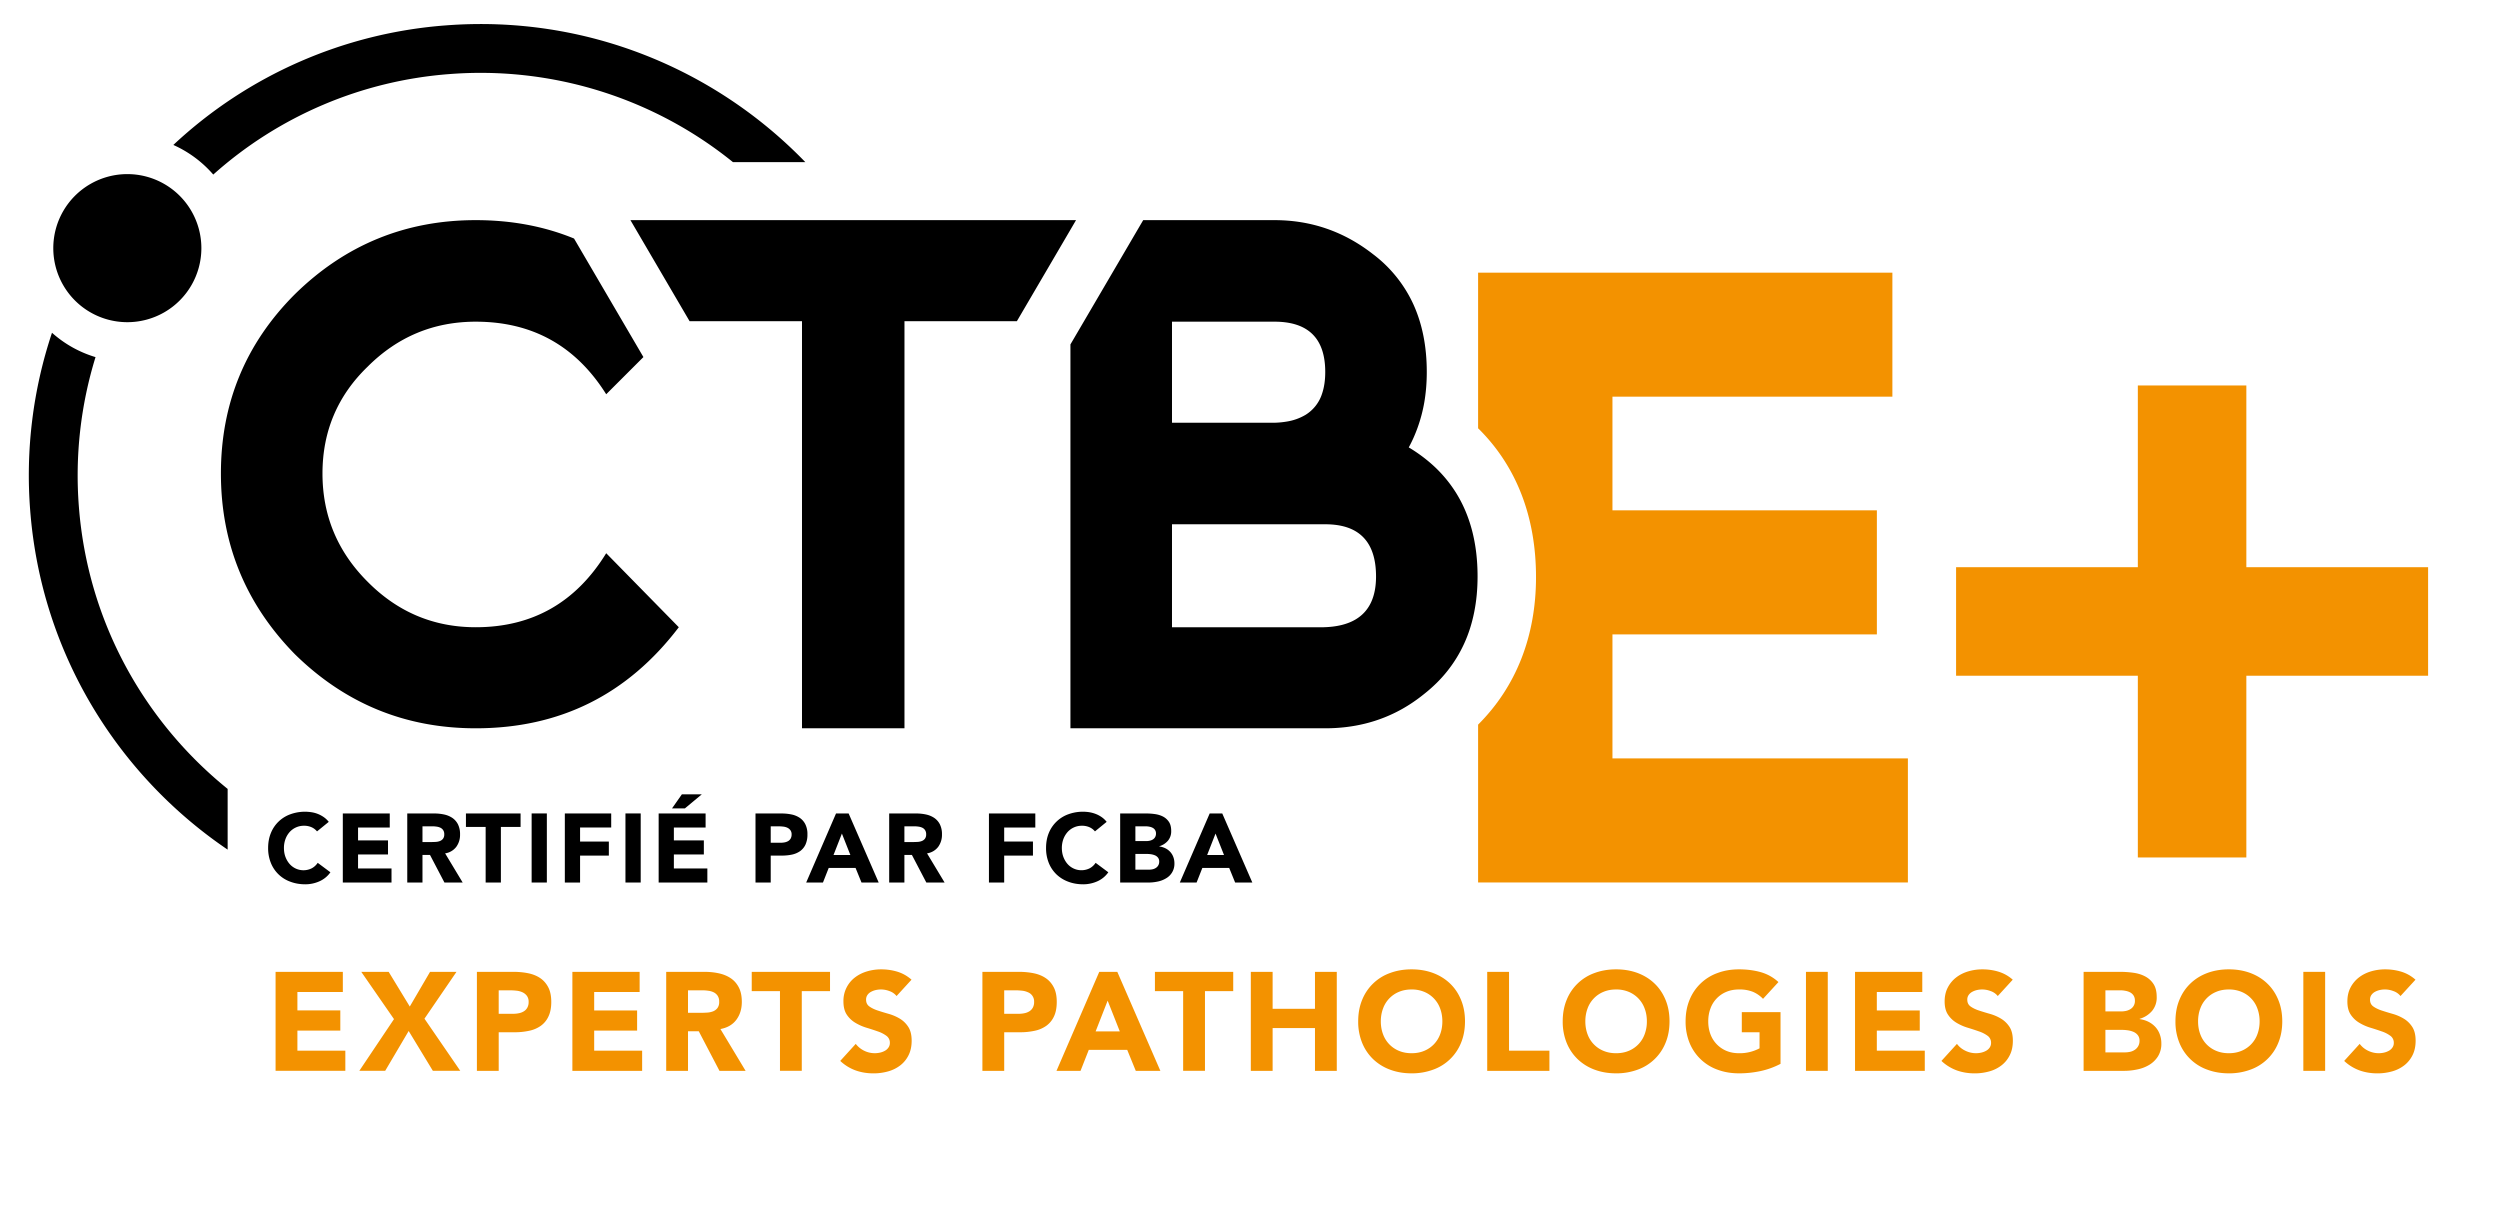 <svg viewBox="0 0 104 51" xmlns="http://www.w3.org/2000/svg" fill-rule="evenodd" clip-rule="evenodd" stroke-linejoin="round" stroke-miterlimit="2"><path d="M88.934 16.036v7.56h-7.561v4.514h7.561v7.561h4.514V28.11h7.561v-4.514h-7.561v-7.56h-4.514zM11.464 40.429v4.117h2.902v-.837h-1.994v-.837h1.785v-.838h-1.785v-.767h1.89v-.838h-2.798zM17.89 40.429l-.843 1.443-.878-1.443h-1.14l1.361 1.966-1.442 2.151h1.076l.977-1.657 1.006 1.657h1.14l-1.489-2.169 1.332-1.948h-1.1zM20.746 42.174h.606c.08 0 .159-.008.234-.024a.61.61 0 0 0 .204-.078.405.405 0 0 0 .145-.151.466.466 0 0 0 .056-.242.408.408 0 0 0-.073-.253.486.486 0 0 0-.186-.148.772.772 0 0 0-.253-.066 2.515 2.515 0 0 0-.267-.015h-.466v.977zm-.907-1.745h1.53c.213 0 .414.02.604.058.19.039.356.106.498.201.141.095.253.223.337.384.083.16.125.363.125.607 0 .241-.039.442-.117.605a.985.985 0 0 1-.319.39 1.288 1.288 0 0 1-.483.206 2.808 2.808 0 0 1-.604.062h-.664v1.605h-.907v-4.118zM23.811 40.429h2.798v.838h-1.891v.767h1.786v.838h-1.786v.837h1.995v.838h-2.902v-4.118zM28.621 42.133h.535c.082 0 .168-.003.259-.009a.804.804 0 0 0 .248-.052.431.431 0 0 0 .182-.136.415.415 0 0 0 .073-.262.43.43 0 0 0-.064-.25.43.43 0 0 0-.163-.143.709.709 0 0 0-.227-.066 1.794 1.794 0 0 0-.25-.018h-.593v.936zm-.907-1.704h1.593c.209 0 .409.02.596.061.188.041.353.109.495.204.142.095.254.223.337.384.083.16.125.361.125.601 0 .292-.076.538-.227.742-.151.203-.372.333-.663.387l1.047 1.739H29.93l-.861-1.646h-.448v1.646h-.907v-4.118zM32.447 41.231h-1.175v-.802h3.257v.802h-1.175v3.315h-.907v-3.315zM37.297 41.435a.65.65 0 0 0-.299-.207.974.974 0 0 0-.562-.043.752.752 0 0 0-.197.073.421.421 0 0 0-.152.131.336.336 0 0 0-.058.198c0 .124.047.219.14.284.093.066.21.123.352.169.141.047.293.093.456.139.163.047.315.113.457.198.141.086.259.2.351.343.093.144.14.336.14.577 0 .228-.043.428-.128.598-.085.171-.2.312-.346.425a1.48 1.48 0 0 1-.506.25 2.23 2.23 0 0 1-.607.082c-.268 0-.516-.041-.745-.123a1.85 1.85 0 0 1-.639-.395l.645-.709a1.001 1.001 0 0 0 1.015.363.734.734 0 0 0 .204-.079.421.421 0 0 0 .144-.134.33.33 0 0 0 .056-.191.348.348 0 0 0-.143-.294 1.297 1.297 0 0 0-.357-.183 11.217 11.217 0 0 0-.466-.152 2.064 2.064 0 0 1-.465-.204 1.107 1.107 0 0 1-.358-.337c-.094-.139-.142-.323-.142-.552a1.223 1.223 0 0 1 .479-1c.146-.112.314-.197.504-.253.189-.056.386-.084.587-.084.233 0 .458.032.675.098.217.067.412.177.587.332l-.622.68zM41.775 42.174h.605c.081 0 .16-.008.235-.024a.618.618 0 0 0 .204-.078.42.42 0 0 0 .145-.151.476.476 0 0 0 .055-.242.408.408 0 0 0-.258-.401.785.785 0 0 0-.254-.066 2.486 2.486 0 0 0-.267-.015h-.465v.977zm-.907-1.745h1.529c.213 0 .415.02.605.058.19.039.356.106.497.201.142.095.254.223.337.384.084.16.125.363.125.607 0 .241-.038.442-.116.605a.987.987 0 0 1-.32.39 1.276 1.276 0 0 1-.482.206 2.81 2.81 0 0 1-.605.062h-.663v1.605h-.907v-4.118zM46.078 41.627l-.5 1.28h1.006l-.506-1.28zm-.349-1.198h.751l1.791 4.118h-1.023l-.356-.873h-1.599l-.343.873h-1l1.779-4.118zM49.219 41.231h-1.174v-.802h3.257v.802h-1.175v3.315h-.908v-3.315zM52.034 40.429h.907v1.536h1.762v-1.536h.907v4.118h-.907v-1.78h-1.762v1.78h-.907v-4.118zM57.442 42.488c0 .194.031.371.091.532a1.18 1.18 0 0 0 .663.695c.157.066.333.099.527.099.193 0 .369-.033.525-.099a1.185 1.185 0 0 0 .664-.695c.06-.161.09-.338.09-.532 0-.19-.03-.367-.09-.529a1.185 1.185 0 0 0-.664-.698 1.339 1.339 0 0 0-.525-.099c-.194 0-.37.033-.527.099a1.18 1.18 0 0 0-.663.698c-.06.162-.091.339-.091.529m-.941 0c0-.33.055-.628.165-.895a1.958 1.958 0 0 1 1.167-1.118c.271-.1.567-.15.89-.15.321 0 .617.05.889.15.271.101.506.246.704.434.198.188.352.415.462.684.111.267.166.565.166.895 0 .33-.055.628-.166.896a1.956 1.956 0 0 1-1.166 1.116 2.533 2.533 0 0 1-.889.151c-.323 0-.619-.05-.89-.151a2.029 2.029 0 0 1-.704-.433 1.972 1.972 0 0 1-.463-.683 2.337 2.337 0 0 1-.165-.896M61.868 40.429h.908v3.28h1.68v.838h-2.588v-4.118zM65.95 42.488c0 .194.031.371.09.532a1.18 1.18 0 0 0 .664.695c.157.066.332.099.526.099s.37-.033.526-.099a1.18 1.18 0 0 0 .663-.695 1.49 1.49 0 0 0 .091-.532c0-.19-.03-.367-.091-.529a1.188 1.188 0 0 0-.663-.698 1.34 1.34 0 0 0-.526-.099c-.194 0-.369.033-.526.099a1.18 1.18 0 0 0-.664.698c-.059.162-.09.339-.09.529m-.941 0c0-.33.055-.628.165-.895a1.958 1.958 0 0 1 1.166-1.118c.272-.1.568-.15.89-.15.322 0 .618.05.89.15.271.101.506.246.703.434.199.188.352.415.463.684.111.267.166.565.166.895 0 .33-.055.628-.166.896A1.959 1.959 0 0 1 68.12 44.5a2.535 2.535 0 0 1-.89.151c-.322 0-.618-.05-.89-.151a2.034 2.034 0 0 1-.703-.433 1.972 1.972 0 0 1-.463-.683 2.337 2.337 0 0 1-.165-.896M74.07 44.256c-.268.139-.547.24-.838.302a4.252 4.252 0 0 1-.889.093c-.323 0-.619-.05-.89-.151a1.972 1.972 0 0 1-1.167-1.116 2.337 2.337 0 0 1-.165-.896c0-.33.055-.628.165-.895a1.967 1.967 0 0 1 1.167-1.117c.271-.101.567-.151.89-.151.329 0 .632.04.909.118.277.081.521.217.731.411l-.641.698a1.273 1.273 0 0 0-.418-.291 1.49 1.49 0 0 0-.581-.099c-.194 0-.37.033-.527.099a1.18 1.18 0 0 0-.663.698c-.06.162-.09.339-.09.529 0 .194.03.371.09.532a1.203 1.203 0 0 0 .663.695c.157.066.333.099.527.099a1.75 1.75 0 0 0 .854-.204v-.668h-.738v-.838h1.611v2.152z" fill="#f39200" fill-rule="nonzero"/><path fill="#f39200" d="M75.128 40.429h.907v4.118h-.907z"/><path d="M77.169 40.429h2.798v.838h-1.891v.767h1.786v.838h-1.786v.837h1.995v.838h-2.902v-4.118zM83.107 41.435a.645.645 0 0 0-.299-.207.974.974 0 0 0-.562-.043.766.766 0 0 0-.197.073.426.426 0 0 0-.151.131.33.33 0 0 0-.059.198c0 .124.047.219.14.284.093.066.21.123.352.169.142.047.294.093.457.139.163.047.315.113.456.198.141.086.259.2.352.343.093.144.139.336.139.577 0 .228-.042.428-.128.598-.085.171-.2.312-.346.425a1.462 1.462 0 0 1-.506.25 2.23 2.23 0 0 1-.607.082c-.268 0-.516-.041-.745-.123a1.858 1.858 0 0 1-.639-.395l.645-.709c.093.124.21.219.353.287a.997.997 0 0 0 .662.076.722.722 0 0 0 .204-.079.424.424 0 0 0 .145-.134.33.33 0 0 0 .055-.191.35.35 0 0 0-.142-.294 1.303 1.303 0 0 0-.358-.183 11.152 11.152 0 0 0-.465-.152 2.052 2.052 0 0 1-.466-.204 1.094 1.094 0 0 1-.357-.337c-.095-.139-.143-.323-.143-.552 0-.221.044-.415.131-.581.087-.167.204-.307.349-.419.145-.112.313-.197.503-.253.19-.056.386-.084.587-.084.233 0 .458.032.675.098.217.067.413.177.588.332l-.623.68zM87.585 43.779h.814c.07 0 .14-.008.213-.023a.568.568 0 0 0 .194-.082.436.436 0 0 0 .198-.378.359.359 0 0 0-.073-.235.456.456 0 0 0-.183-.137.947.947 0 0 0-.238-.064 1.72 1.72 0 0 0-.239-.017h-.686v.936zm0-1.704h.658a.963.963 0 0 0 .206-.023.595.595 0 0 0 .183-.076.389.389 0 0 0 .18-.348.379.379 0 0 0-.055-.213.388.388 0 0 0-.142-.131.66.66 0 0 0-.198-.066 1.08 1.08 0 0 0-.215-.021h-.617v.878zm-.907-1.646h1.536a3.9 3.9 0 0 1 .537.038c.18.025.342.075.486.151.144.076.26.181.349.317.089.136.133.316.133.541a.862.862 0 0 1-.194.579 1.072 1.072 0 0 1-.515.328v.012c.136.019.259.057.369.113a.99.99 0 0 1 .285.215.91.91 0 0 1 .183.306c.043.116.065.24.065.373a.981.981 0 0 1-.14.542 1.097 1.097 0 0 1-.361.353 1.563 1.563 0 0 1-.497.191c-.184.04-.367.059-.55.059h-1.686v-4.118zM91.44 42.488c0 .194.03.371.09.532a1.18 1.18 0 0 0 .664.695c.156.066.332.099.526.099s.369-.033.526-.099a1.18 1.18 0 0 0 .663-.695c.06-.161.091-.338.091-.532 0-.19-.031-.367-.091-.529a1.18 1.18 0 0 0-.663-.698 1.344 1.344 0 0 0-.526-.099c-.194 0-.37.033-.526.099a1.18 1.18 0 0 0-.664.698c-.06.162-.09.339-.09.529m-.941 0c0-.33.054-.628.165-.895.11-.269.265-.496.463-.684.197-.188.431-.333.703-.434.272-.1.568-.15.89-.15.322 0 .618.05.89.15.271.101.506.246.703.434.199.188.352.415.463.684.111.267.166.565.166.895 0 .33-.055.628-.166.896A1.959 1.959 0 0 1 93.61 44.5a2.535 2.535 0 0 1-.89.151c-.322 0-.618-.05-.89-.151a1.959 1.959 0 0 1-1.166-1.116 2.318 2.318 0 0 1-.165-.896" fill="#f39200" fill-rule="nonzero"/><path fill="#f39200" d="M95.819 40.429h.907v4.118h-.907z"/><path d="M99.861 41.435a.645.645 0 0 0-.299-.207.965.965 0 0 0-.561-.043.759.759 0 0 0-.198.073.426.426 0 0 0-.151.131.33.33 0 0 0-.059.198c0 .124.047.219.14.284.094.066.21.123.352.169.142.047.294.093.456.139.164.047.316.113.457.198.142.086.259.2.352.343.093.144.14.336.14.577 0 .228-.043.428-.128.598a1.22 1.22 0 0 1-.346.425 1.48 1.48 0 0 1-.506.25 2.238 2.238 0 0 1-.608.082c-.268 0-.516-.041-.745-.123a1.858 1.858 0 0 1-.639-.395l.645-.709a.942.942 0 0 0 .353.287.995.995 0 0 0 .662.076.71.71 0 0 0 .204-.079.424.424 0 0 0 .145-.134.33.33 0 0 0 .055-.191.348.348 0 0 0-.142-.294 1.29 1.29 0 0 0-.358-.183 11.152 11.152 0 0 0-.465-.152 2.025 2.025 0 0 1-.465-.204 1.098 1.098 0 0 1-.358-.337c-.095-.139-.143-.323-.143-.552 0-.221.044-.415.131-.581a1.27 1.27 0 0 1 .349-.419c.146-.112.313-.197.503-.253.19-.056.386-.084.588-.084.232 0 .457.032.674.098.217.067.413.177.588.332l-.623.68zM67.078 31.55v-5.159h11v-5.16h-11v-4.729h11.645v-5.16H61.489v6.479l.018.012c1.571 1.558 2.391 3.657 2.391 6.175 0 2.461-.83 4.562-2.409 6.137v6.565h17.879v-5.16h-12.29z" fill="#f39200" fill-rule="nonzero"/><path d="M12.959 34.412a.76.76 0 0 0-.315-.061.795.795 0 0 0-.595.262.916.916 0 0 0-.174.294 1.06 1.06 0 0 0-.063.37c0 .135.021.259.063.371.042.112.1.21.173.293a.767.767 0 0 0 .921.18c.1-.054.183-.13.248-.227l.528.393a1.095 1.095 0 0 1-.463.378 1.437 1.437 0 0 1-.577.122c-.224 0-.432-.035-.621-.106a1.366 1.366 0 0 1-.814-.779 1.626 1.626 0 0 1-.116-.625c0-.23.039-.439.116-.626a1.37 1.37 0 0 1 .814-.779 1.78 1.78 0 0 1 .875-.083 1.211 1.211 0 0 1 .506.201c.078.054.149.12.211.199l-.488.397a.616.616 0 0 0-.229-.174M16.214 33.84v.584h-1.319v.536h1.246v.585h-1.246v.584h1.392v.585h-2.026V33.84h1.953zM17.949 35.029c.057 0 .117-.002.18-.006a.548.548 0 0 0 .173-.037.301.301 0 0 0 .128-.095.289.289 0 0 0 .051-.183.3.3 0 0 0-.045-.174.296.296 0 0 0-.114-.1.531.531 0 0 0-.158-.046 1.17 1.17 0 0 0-.174-.013h-.415v.654h.374zm.105-1.189c.147 0 .285.014.417.042a.988.988 0 0 1 .345.142.72.72 0 0 1 .235.268.912.912 0 0 1 .087.421.838.838 0 0 1-.158.517.713.713 0 0 1-.463.27l.731 1.214h-.759l-.601-1.149h-.313v1.149h-.633V33.84h1.112zM19.383 34.4v-.56h2.273v.56h-.819v2.314h-.634V34.4h-.82z" fill-rule="nonzero"/><path d="M22.116 33.839h.633v2.874h-.633z"/><path d="M25.426 33.84v.584h-1.295v.585h1.197v.584h-1.197v1.121h-.634V33.84h1.929z" fill-rule="nonzero"/><path d="M26.019 33.839h.634v2.874h-.634z"/><path d="M29.195 33.044l-.703.585h-.536l.41-.585h.829zm.158.796v.584h-1.32v.536h1.247v.585h-1.247v.584h1.393v.585H27.4V33.84h1.953zM32.485 35.058a.807.807 0 0 0 .164-.017.456.456 0 0 0 .142-.054.297.297 0 0 0 .102-.106.344.344 0 0 0 .038-.169.283.283 0 0 0-.051-.176.338.338 0 0 0-.129-.104.549.549 0 0 0-.177-.046 1.748 1.748 0 0 0-.187-.011h-.325v.683h.423zm.012-1.218c.149 0 .289.013.422.04a.963.963 0 0 1 .347.14.704.704 0 0 1 .235.268.906.906 0 0 1 .088.424.985.985 0 0 1-.081.423.698.698 0 0 1-.224.272.92.92 0 0 1-.337.144c-.13.028-.271.042-.422.042h-.463v1.121h-.633V33.84h1.068zM34.674 35.569h.702l-.353-.893-.349.893zm.629-1.729l1.251 2.874h-.715l-.248-.609h-1.116l-.24.609h-.698l1.242-2.874h.524zM37.996 35.029c.057 0 .118-.002.181-.006a.542.542 0 0 0 .172-.037.29.29 0 0 0 .128-.095.289.289 0 0 0 .051-.183.3.3 0 0 0-.045-.174.286.286 0 0 0-.113-.1.531.531 0 0 0-.158-.046 1.184 1.184 0 0 0-.175-.013h-.414v.654h.373zm.106-1.189c.146 0 .285.014.416.042a.988.988 0 0 1 .345.142.722.722 0 0 1 .236.268.912.912 0 0 1 .087.421.845.845 0 0 1-.158.517.715.715 0 0 1-.463.27l.731 1.214h-.76l-.601-1.149h-.312v1.149h-.633V33.84h1.112zM43.069 33.84v.584h-1.295v.585h1.197v.584h-1.197v1.121h-.634V33.84h1.929zM45.321 34.412a.76.76 0 0 0-.315-.061.791.791 0 0 0-.595.262.937.937 0 0 0-.175.294 1.084 1.084 0 0 0-.063.37c0 .135.022.259.063.371.043.112.1.21.173.293a.771.771 0 0 0 .922.18c.1-.054.182-.13.247-.227l.528.393a1.099 1.099 0 0 1-.462.378 1.44 1.44 0 0 1-.577.122c-.225 0-.432-.035-.621-.106a1.417 1.417 0 0 1-.492-.302 1.38 1.38 0 0 1-.323-.477 1.626 1.626 0 0 1-.115-.625c0-.23.038-.439.115-.626a1.384 1.384 0 0 1 .815-.779 1.775 1.775 0 0 1 .875-.083c.087.015.174.038.26.071.085.033.167.076.245.13.079.054.149.12.211.199l-.487.397a.624.624 0 0 0-.229-.174M47.8 36.178a.684.684 0 0 0 .148-.016.393.393 0 0 0 .136-.057.299.299 0 0 0 .139-.264.255.255 0 0 0-.051-.164.321.321 0 0 0-.128-.096.732.732 0 0 0-.167-.045 1.247 1.247 0 0 0-.166-.012h-.479v.654h.568zm-.109-1.189a.644.644 0 0 0 .144-.017.394.394 0 0 0 .128-.053.265.265 0 0 0 .091-.097.29.29 0 0 0 .035-.146.26.26 0 0 0-.039-.148.261.261 0 0 0-.099-.091.456.456 0 0 0-.139-.047.778.778 0 0 0-.15-.015h-.43v.614h.459zm-.02-1.149c.124 0 .249.008.375.026s.239.053.339.105c.1.053.181.127.244.222.062.094.093.22.093.378a.603.603 0 0 1-.136.403.746.746 0 0 1-.36.23v.008c.095.013.181.04.259.079a.686.686 0 0 1 .198.15.638.638 0 0 1 .128.213c.03.081.045.168.045.26a.692.692 0 0 1-.349.625 1.09 1.09 0 0 1-.347.134 1.871 1.871 0 0 1-.384.041h-1.177V33.84h1.072zM50.217 35.569h.702l-.353-.893-.349.893zm.629-1.729l1.251 2.874h-.715l-.248-.609h-1.116l-.24.609h-.698l1.243-2.874h.523zM1.256 21.232c.457 5.931 3.636 11.01 8.214 14.113v-2.526c-3.465-2.8-5.821-6.96-6.189-11.743a16.687 16.687 0 0 1 .693-6.22 4.767 4.767 0 0 1-1.811-1.013 18.713 18.713 0 0 0-.907 7.389M18.549 1.056A18.625 18.625 0 0 0 7.211 6.03a4.77 4.77 0 0 1 1.661 1.232 16.616 16.616 0 0 1 9.833-4.181 16.696 16.696 0 0 1 11.788 3.665h3.01C29.744 2.859 24.349.61 18.549 1.056M24.145 10.376l-.265-.453c-1.24-.509-2.603-.765-4.09-.765-2.921 0-5.428 1.026-7.52 3.079-2.053 2.052-3.08 4.54-3.08 7.461 0 2.921 1.027 5.428 3.08 7.52 2.092 2.053 4.599 3.079 7.52 3.079 3.5 0 6.316-1.401 8.448-4.204l-3.02-3.079c-1.263 2.052-3.072 3.079-5.428 3.079-1.75 0-3.25-.632-4.5-1.895-1.25-1.25-1.875-2.75-1.875-4.5s.625-3.231 1.875-4.441c1.25-1.25 2.75-1.875 4.5-1.875 2.356 0 4.165 1.006 5.428 3.019l1.548-1.547-.16-.274-2.461-4.204zM48.755 21.81h6.375c.352 0 .66.045.924.135.792.272 1.189.951 1.189 2.036 0 .855-.284 1.451-.849 1.787-.339.202-.78.31-1.323.325h-6.316V21.81zm0-8.428h4.264c1.407 0 2.111.697 2.111 2.092 0 .342-.044.643-.132.902a1.603 1.603 0 0 1-.693.885 2.22 2.22 0 0 1-.792.279 3.576 3.576 0 0 1-.494.046h-4.264v-4.204zm-4.225.946v15.969h10.6c1.175 0 2.238-.266 3.191-.799.317-.178.622-.385.915-.622.186-.146.36-.3.523-.46a5.525 5.525 0 0 0 1.394-2.275c.139-.437.232-.903.279-1.397a8.22 8.22 0 0 0 .035-.763c0-1.369-.303-2.535-.906-3.496a5.456 5.456 0 0 0-.984-1.161 6.398 6.398 0 0 0-.973-.712c.147-.266.269-.546.373-.836a6.29 6.29 0 0 0 .272-1.029c.07-.404.105-.829.105-1.273 0-1.06-.186-1.997-.557-2.813a5.462 5.462 0 0 0-1.673-2.082c-1.211-.948-2.579-1.421-4.105-1.421h-5.462l-.713 1.218-2.314 3.952zM44.763 9.158H26.226l2.461 4.204h4.676v16.935h4.263V13.362h4.676l2.229-3.807.232-.397zM8.377 10.323a3.08 3.08 0 1 1-6.16 0 3.08 3.08 0 0 1 6.16 0" fill-rule="nonzero"/></svg>